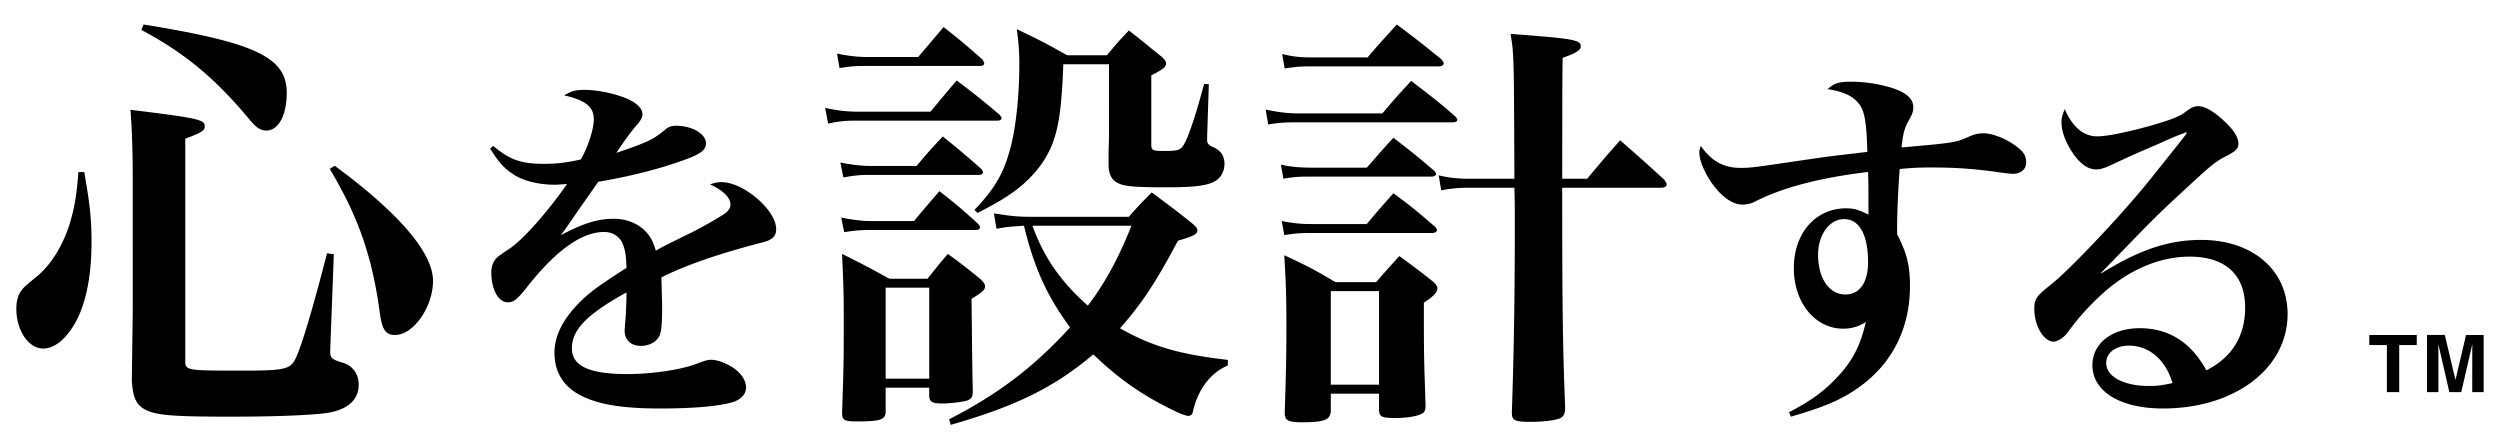 <svg width="306" height="54" xmlns="http://www.w3.org/2000/svg"><g fill="#000" fill-rule="nonzero"><path d="M10.315 21.062h-.72l-.065.812c-.212 2.448-.487 3.786-.989 5.485-.831 2.651-2.217 4.916-3.88 6.352l-.88.727c-.745.62-.804.688-1.06.985C2.22 36.031 2 36.804 2 37.8c0 2.65 1.497 4.86 3.27 4.86 1.165 0 2.329-.773 3.382-2.264 1.663-2.32 2.55-6.021 2.55-10.771l-.005-.741c-.037-2.519-.274-4.341-.882-7.82zm5.932 16.958l-.111 8.506c.11 2.044.499 2.927 1.497 3.535l.162.087c1.38.699 3.44.852 10.37.852l1.542-.005c4.687-.028 8.313-.187 10.266-.437 2.55-.387 3.936-1.602 3.936-3.48 0-1.325-.776-2.375-2.051-2.706l-.353-.116c-.858-.294-1.065-.494-1.087-1.093l-.002-.283.444-11.765-.832-.11-.679 2.598c-1.622 6.112-2.677 9.378-3.273 10.478l-.039.07c-.61 1.05-1.497 1.215-6.264 1.215l-3.487-.01c-3.574-.043-3.609-.248-3.609-1.26V16.975l.636-.24c1.404-.548 1.748-.814 1.748-1.252l-.008-.145c-.09-.707-1.072-.914-9.083-1.898l.067.952c.128 1.966.21 4.327.21 7.499V38.02zM17.3 3.663c5.144 2.723 8.89 5.807 12.89 10.55l.414.497c.776.939 1.33 1.27 1.996 1.27 1.497 0 2.495-1.878 2.495-4.64 0-4.308-3.825-6.13-17.518-8.34l-.277.663zm23.06 17.012l.61-.386.83.618C49.134 26.434 53 31.072 53 34.374c0 3.204-2.384 6.628-4.657 6.628-1.108 0-1.552-.607-1.829-2.54-.942-7.07-2.66-11.932-6.153-17.787zM150.29 44.051c-5.903-.68-9.216-1.62-13.203-3.87 2.64-2.98 4.35-5.543 7.093-10.72l.647-.192c1.304-.403 1.735-.654 1.735-1.063 0-.21-.155-.47-.673-.889l-.982-.787c-1.374-1.088-2.146-1.643-3.937-2.978l-1.012 1.028a46.45 46.45 0 00-1.784 1.953h-12.426c-1.242 0-2.537-.157-4.09-.419l.31 1.883.74-.125c.721-.112 1.28-.161 2.626-.241 1.243 5.125 2.796 8.576 5.644 12.446-4.505 4.916-8.802 8.158-14.808 11.243l.207.68c8.025-2.301 12.685-4.602 17.448-8.629 2.747 2.676 5.587 4.74 9.092 6.507l.59.292c.829.418 1.657.732 1.916.732.276 0 .47-.124.546-.372l.023-.099c.673-2.824 2.123-4.759 4.298-5.7v-.68zm-11.805-16.42c-1.502 3.817-3.21 7.007-5.333 9.779-3.313-2.929-5.384-5.91-6.782-9.78h12.115zM102.76 8.334c1.295-.21 1.864-.261 3.159-.261h14.03c.311 0 .518-.105.518-.314 0-.052-.103-.314-.207-.47l-1.23-1.079c-1.164-1.01-1.91-1.617-3.533-2.896l-3.107 3.66h-6.368c-1.139 0-2.33-.156-3.572-.418l.31 1.778zm-1.398 6.798c1.398-.313 2.227-.366 3.418-.366h17.24c.363 0 .57-.104.57-.313 0-.105-.103-.262-.31-.471l-.98-.822c-1.48-1.232-2.3-1.871-4.198-3.31l-1.143 1.339c-.64.76-1.135 1.363-2.067 2.48h-8.905c-1.346 0-2.693-.158-3.987-.472l.362 1.935zm1.864 6.59c1.29-.242 2.008-.305 2.925-.313l13.591-.001c.363 0 .57-.105.57-.314 0-.105-.052-.262-.259-.47l-1.201-1.05c-1.139-.986-1.875-1.593-3.459-2.873l-1.097 1.185c-.652.71-.99 1.106-2.113 2.423h-5.747c-1.035 0-2.278-.156-3.572-.418l.362 1.83zm.104 6.693c1.224-.19 1.934-.25 2.87-.26l13.18-.001c.362 0 .57-.105.57-.314 0-.157-.104-.262-.311-.523l-1.202-1.077c-1.138-1.008-1.874-1.605-3.458-2.845l-1.819 2.123c-.36.425-.749.889-1.287 1.537h-5.333c-1.087 0-2.175-.156-3.573-.418l.363 1.778zm5.074 19.035h5.333v.89c0 .836.31 1.045 1.605 1.045 1.035 0 2.588-.209 3.054-.366.518-.209.673-.47.673-1.098l-.036-1.69c-.068-3.606-.074-6.848-.119-9.658l.379-.233c.988-.619 1.278-.91 1.278-1.283 0-.262-.155-.523-.621-.942l-1.26-1.02a60.96 60.96 0 00-2.675-2.013l-.423.492c-.77.902-1.13 1.376-2.062 2.541h-4.66l-1.838-1a112.125 112.125 0 00-3.961-2.033l.12 2.891c.069 1.86.083 2.88.086 4.353l-.003 3.823c-.01 2.136-.05 3.955-.203 8.387 0 .85.284 1.03 1.578 1.045l.708-.002c2.495-.026 2.998-.265 3.047-1.148v-2.98zm0-12.237h5.333v11.14h-5.333v-11.14zm11.235-9.151c4.09-2.04 6.006-3.556 7.714-5.805l.25-.36c1.767-2.643 2.299-5.28 2.546-12.034h5.592l-.003 8.896c-.004.34-.017.897-.049 1.616V20.1c0 1.128.319 1.842.998 2.228l.141.073c.753.406 1.993.517 5.561.523l1.002-.002c2.747-.022 4.021-.185 4.983-.573.932-.366 1.501-1.255 1.501-2.301 0-.994-.466-1.673-1.501-2.092-.466-.261-.621-.418-.621-.784v-.419l.207-6.432-.57-.052-.322 1.165c-.974 3.47-1.695 5.505-2.163 6.26-.394.648-.742.774-2.116.784l-.716-.003c-.986-.02-1.141-.134-1.154-.738V9.223l.385-.198c1.13-.595 1.426-.888 1.426-1.266 0-.21-.155-.47-.569-.837l-.626-.5c-1.243-1-1.835-1.512-3.36-2.69l-.694.736c-.738.792-1.145 1.27-1.999 2.297h-4.867l-1.109-.623c-1.789-.995-2.741-1.466-5.052-2.567l.088.695a25.89 25.89 0 01.223 3.646c0 3.765-.415 7.582-1.036 9.988-.828 3.242-1.916 5.125-4.452 7.792l.362.366zm74.627-4.184h-3.054l.017-11.223c.007-1.018.018-2.061.034-3.576 1.657-.575 2.227-.941 2.227-1.412l-.007-.111c-.096-.69-1.253-.859-8.588-1.406l.16 1.042c.255 1.894.262 4.026.306 16.686h-5.592c-1.242 0-2.381-.104-3.676-.418l.311 1.83c1.19-.209 2.071-.313 3.365-.313h5.592l.031 1.289c.013.742.018 1.404.02 1.864l-.002 3.278c-.019 8.194-.126 14.038-.36 21.075 0 .994.363 1.15 2.227 1.15 1.864 0 3.313-.208 3.831-.522.31-.21.466-.575.466-1.203l-.086-2.25c-.234-6.608-.276-12.256-.276-24.681h12.115c.414 0 .673-.157.673-.419 0-.104-.104-.261-.31-.575l-1.64-1.499c-1.217-1.103-2.063-1.84-3.745-3.312l-1.097 1.242c-1.025 1.17-1.635 1.905-2.942 3.464zM157.247 8.386c1.295-.209 1.968-.261 3.159-.261h15.74c.31 0 .569-.157.569-.366 0-.105-.104-.262-.311-.523l-1.916-1.54A131.2 131.2 0 00170.968 3l-1.998 2.208a83.22 83.22 0 00-1.575 1.819h-6.99c-1.19 0-2.277-.105-3.468-.419l.31 1.778zm-2.019 6.85c1.177-.19 1.84-.25 3.001-.26h19.521c.414 0 .621-.105.621-.314 0-.105-.103-.262-.31-.471l-.657-.567c-1.74-1.492-2.545-2.083-4.676-3.721l-.994 1.077c-.857.936-1.4 1.564-2.527 2.897h-10.303c-1.346 0-2.537-.157-3.987-.47l.311 1.83zm1.864 6.642c1.1-.193 1.67-.252 2.89-.26l15.231-.001c.31 0 .57-.157.57-.314 0-.104-.104-.261-.26-.418l-.932-.796c-1.406-1.19-2.182-1.793-4.038-3.23l-.761.832c-.893.987-1.382 1.573-2.5 2.828h-6.886c-1.243 0-2.486-.105-3.625-.366l.311 1.725zm.104 6.903c1.165-.188 1.826-.25 2.853-.26l15.216-.001c.362 0 .621-.157.621-.314s-.051-.261-.259-.47l-1.234-1.06c-1.267-1.08-2.068-1.718-3.84-3.02l-1.349 1.521c-.57.65-1.074 1.24-1.912 2.245h-6.886c-1.191 0-2.175-.105-3.521-.367l.31 1.726zm5.695 19.401h5.902v2.04c.052.784.363.941 1.916.941 1.456 0 2.594-.184 3.2-.465l.113-.058c.363-.157.466-.47.466-1.046l-.117-3.584c-.09-3.008-.09-4.291-.09-8.966l.39-.265c.904-.631 1.267-1.052 1.267-1.513 0-.21-.155-.47-.518-.785l-.857-.678c-1.11-.871-1.77-1.355-3.285-2.46l-1.049 1.153c-.579.643-1.004 1.131-1.798 2.038h-4.97l-.742-.439c-2.085-1.223-3.007-1.68-5.523-2.856l.066 1.14c.142 2.533.187 4.265.192 7.035l-.002 1.777c-.01 2.982-.067 5.074-.205 9.397.052.89.415 1.098 2.175 1.098 2.692 0 3.469-.314 3.469-1.464v-2.04zm0-12.55h5.902v11.452h-5.902V35.632zM218.979 50.455l.225.545.843-.25c3.66-1.1 5.512-1.944 7.48-3.34 4.095-2.91 6.255-7.228 6.255-12.41 0-2.5-.405-4.09-1.575-6.318v-.955c0-1.682.135-4.636.315-7.045l.838-.071a33.517 33.517 0 012.986-.111c2.88 0 4.815.136 7.38.455l1.531.214c.553.072.885.104 1.123.104.945 0 1.62-.546 1.62-1.364 0-.727-.225-1.182-.81-1.682-1.17-1.045-3.15-1.909-4.364-1.909-.608 0-1.033.074-1.702.354l-.656.284c-1.234.512-2.08.597-7.721 1.09l.067-.543c.162-1.25.286-1.742.728-2.595l.195-.363c.36-.636.45-.954.45-1.409 0-1.045-.81-1.772-2.565-2.363-1.62-.5-3.375-.773-5.084-.773-1.44 0-2.025.182-2.835.91 2.07.317 3.195.908 3.915 1.908.63.864.854 2.318.944 5.773l-3.939.464c-.71.088-1.347.171-2.037.274l-6.378.93c-2.056.286-2.373.286-3.214.286-2.024 0-3.51-.818-4.814-2.681-.135.363-.18.59-.18.772 0 .955.54 2.273 1.395 3.591 1.26 1.818 2.61 2.818 3.914 2.818.405 0 .99-.136 1.305-.272 3.375-1.773 8.01-3 14.038-3.728l.034 1.376c.007.354.01.639.01.958l.001 2.894c-1.26-.637-1.8-.773-2.744-.773-3.735 0-6.39 3.045-6.39 7.318 0 4.227 2.61 7.41 6.03 7.41 1.08 0 1.935-.273 2.79-.819-.72 3.091-1.755 5-3.87 7.136-1.575 1.591-3.105 2.637-5.534 3.91zm9.673-18.364c0 2.5-1.034 3.954-2.79 3.954-1.979 0-3.329-2-3.329-4.863 0-2.455 1.395-4.364 3.195-4.364 1.845 0 2.924 1.91 2.924 5.273zM257.206 33.457l-.046-.045 4.156-4.28c1.998-2.049 3.043-3.083 4.432-4.383l2.866-2.651c2.35-2.155 2.76-2.407 3.91-3.005l.381-.208c.864-.492 1.077-.794 1.077-1.304 0-.579-.319-1.201-.911-1.913-1.46-1.6-2.918-2.624-3.921-2.668h-.091c-.452 0-.792.144-1.288.497l-.367.27c-.753.53-1.558.85-3.907 1.546l-.742.204c-2.683.726-4.922 1.174-6.05 1.174-1.687 0-3.055-1.156-3.967-3.335-.319.711-.41 1.112-.41 1.6 0 1.113.456 2.358 1.322 3.692.957 1.423 1.915 2.09 2.918 2.09.456 0 .911-.124 1.578-.422l2.545-1.177c.339-.153.7-.313 1.302-.58l2.209-.949.07-.03c1.14-.533 1.96-.844 2.325-1.022l.542-.193a2 2 0 00.37-.163h.045c.046 0 .092.044.092.044l-.005.043c-.03.108-.254.408-1.937 2.516l-2.435 3.045c-3.328 4.18-9.756 10.984-12.126 12.896l-.399.318c-1.487 1.196-1.726 1.568-1.743 2.616l-.001.135c0 2.046 1.14 4.002 2.37 4.002.229 0 .684-.178.958-.4l.133-.09c.226-.162.368-.318.697-.745l.446-.588c1.322-1.779 3.51-4.002 5.243-5.292 2.872-2.135 6.063-3.29 9.163-3.29 4.377 0 6.793 2.223 6.793 6.225 0 3.513-1.596 6.093-4.741 7.694-1.87-3.425-4.605-5.16-8.16-5.16-3.42 0-5.79 1.869-5.79 4.537 0 3.202 3.419 5.292 8.616 5.292C273.526 50 280 45.108 280 38.437c0-5.38-4.285-9.072-10.576-9.072-3.967 0-7.568 1.201-12.218 4.092zm8.707 13.43l-.52.11c-1.036.212-1.528.246-2.397.246-3.055 0-5.197-1.156-5.197-2.802 0-1.245 1.14-2.135 2.78-2.135 2.462 0 4.468 1.69 5.334 4.581zM60 18.172l.364-.313c2.045 1.703 3.409 2.196 6.227 2.196 1.454 0 2.727-.134 4.5-.538.909-1.569 1.59-3.72 1.59-4.93 0-1.525-1.045-2.332-3.636-2.915C70 11.134 70.455 11 71.5 11c1.59 0 3.59.403 5.136 1.031 1.273.538 2 1.21 2 1.972 0 .36-.227.807-.772 1.39-.728.852-1.546 1.973-2.41 3.317l1.565-.544c2.264-.805 2.941-1.154 3.93-1.92l.506-.405c.363-.313.772-.448 1.272-.448 2 0 3.682.986 3.682 2.152 0 .941-.818 1.434-3.773 2.42-2.818.942-5.772 1.66-9.409 2.287L71 25.434l-1.62 2.344c-.277.394-.436.606-.744 1.019 2.773-1.48 4.546-2.018 6.5-2.018 1.5 0 2.91.538 3.864 1.524.59.628.91 1.166 1.273 2.376l.694-.39c.493-.263 1.291-.656 3.624-1.806l.645-.327a46.44 46.44 0 003.264-1.87c.636-.403.91-.807.91-1.21 0-.897-.865-1.748-2.5-2.51.68-.225.954-.27 1.408-.27C91 22.297 95 25.704 95 28.035c0 .85-.408 1.297-1.572 1.608l-.2.051c-5.183 1.345-9.364 2.78-12.273 4.259l.09 3.541-.004.8c-.022 1.646-.122 2.447-.36 2.876-.363.717-1.272 1.165-2.226 1.165-1.17 0-1.926-.65-1.995-1.719l-.002-.291c.008-.148.036-.49.133-1.665l.052-1.107c.022-.52.039-1.036.039-1.762C71.818 38.48 70 40.362 70 42.648c0 2.152 2.136 3.138 6.773 3.138 2.954 0 6.363-.493 8.363-1.21l.405-.152c.858-.317 1.147-.386 1.504-.386.728 0 1.864.403 2.773 1.031.955.672 1.5 1.524 1.5 2.376 0 .807-.636 1.48-1.682 1.793-1.681.493-4.772.762-8.863.762-5 0-8.091-.583-10.273-1.928-1.727-1.075-2.636-2.779-2.636-4.886 0-2.065 1.047-4.172 3.182-6.281l.272-.264c1.091-1.03 2.227-1.838 5.364-3.855l-.02-.557c-.06-1.287-.205-1.83-.526-2.58-.409-.763-1.227-1.256-2.181-1.256-2.773 0-5.955 2.286-9.5 6.814l-.292.36C63.2 36.738 62.8 37 62.136 37c-1.136 0-2-1.569-2-3.676 0-.538.137-1.03.364-1.39l.156-.212c.211-.266.437-.433 1.433-1.1l.184-.122C64 29.38 67 25.972 69.409 22.52l-1.131.077a6.427 6.427 0 01-.369.013c-1.882 0-3.765-.436-4.965-1.198l-.217-.146c-1.09-.718-1.818-1.57-2.727-3.094zM295.81 41v1.24h-2.145V48h-1.51v-5.76H290V41h5.81zm6.034 0H304v7h-1.397l.002-5.039.008-.835L301.255 48H299.8l-1.348-5.874.01 1.14V48h-1.397v-7h2.18l1.305 5.504L301.844 41z"/></g></svg>